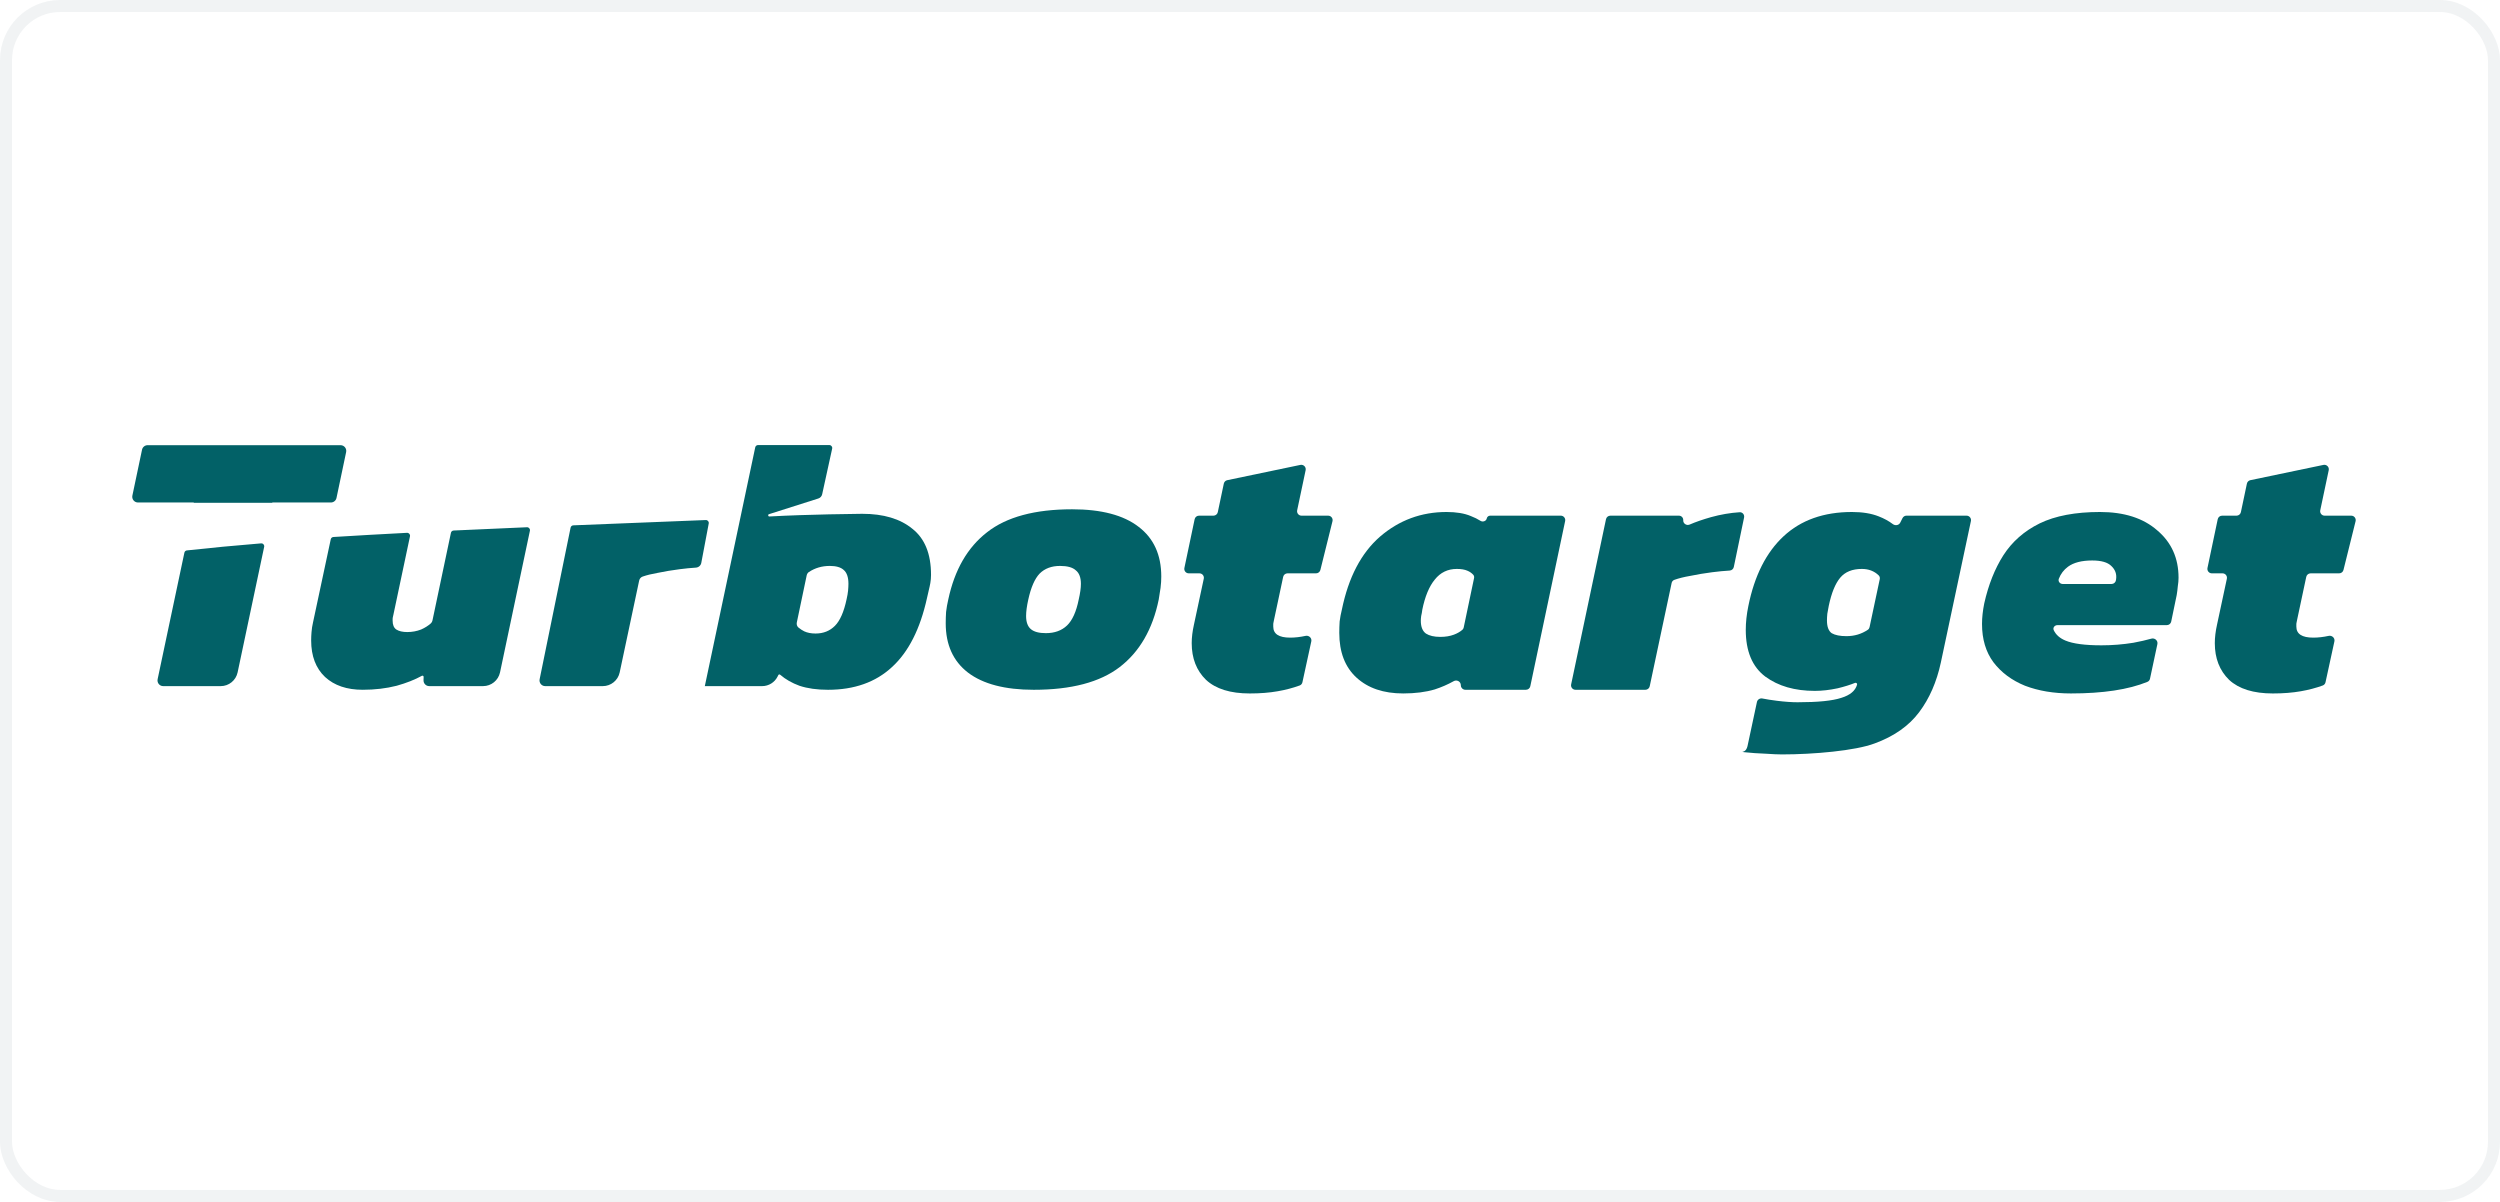 <svg width="208" height="100" viewBox="0 0 208 100" fill="none" xmlns="http://www.w3.org/2000/svg">
<rect x="0.5" y="0.5" width="207" height="99" rx="4.5" stroke="#BAC6CA" stroke-opacity="0.2"/>
<g clip-path="url(#clip0_747_3265)">
<path fill-rule="evenodd" clip-rule="evenodd" d="M58.641 57.085C58.641 57.085 58.641 57.086 58.642 57.085L58.642 57.085C58.643 57.085 58.643 57.085 58.643 57.085C58.643 57.086 58.643 57.086 58.644 57.086H63.406C63.952 57.086 64.451 56.778 64.695 56.289L64.758 56.165C64.786 56.108 64.86 56.095 64.908 56.136C65.356 56.522 65.892 56.828 66.516 57.056C67.185 57.279 67.975 57.39 68.887 57.39C71.076 57.39 72.849 56.762 74.207 55.505C75.585 54.249 76.558 52.334 77.125 49.76C77.173 49.536 77.219 49.344 77.261 49.17L77.261 49.168L77.261 49.166L77.261 49.166C77.378 48.679 77.461 48.332 77.461 47.825C77.461 46.083 76.944 44.806 75.911 43.995C74.898 43.164 73.509 42.749 71.746 42.749C71.688 42.749 71.575 42.751 71.559 42.751L71.557 42.751C71.521 42.751 67.272 42.789 64.011 42.971C63.899 42.977 63.87 42.815 63.977 42.781L68.084 41.475C68.246 41.424 68.368 41.29 68.404 41.124L69.237 37.321C69.269 37.171 69.155 37.029 69.002 37.029H63.07C62.956 37.029 62.858 37.109 62.835 37.22L58.641 57.085ZM69.465 52.07C69.039 52.496 68.502 52.709 67.854 52.709C67.489 52.709 67.175 52.648 66.911 52.526C66.742 52.441 66.582 52.337 66.432 52.213C66.309 52.111 66.262 51.945 66.295 51.788L67.117 47.87C67.141 47.756 67.205 47.654 67.302 47.59C67.814 47.253 68.393 47.085 69.039 47.085C69.566 47.085 69.951 47.196 70.194 47.419C70.458 47.642 70.59 48.027 70.59 48.574C70.59 48.737 70.579 48.929 70.559 49.152C70.539 49.355 70.498 49.588 70.438 49.851C70.215 50.905 69.89 51.645 69.465 52.07Z" fill="#026167"/>
<path d="M11.817 37.416C11.863 37.197 12.057 37.039 12.282 37.039H28.334C28.636 37.039 28.861 37.317 28.799 37.612L27.996 41.43C27.95 41.65 27.756 41.807 27.531 41.807H22.671C22.663 41.807 22.657 41.813 22.655 41.82C22.654 41.828 22.647 41.833 22.639 41.833L16.13 41.833C16.123 41.833 16.118 41.827 16.12 41.82C16.121 41.813 16.116 41.807 16.109 41.807H11.479C11.177 41.807 10.952 41.53 11.014 41.234L11.817 37.416Z" fill="#026167"/>
<path d="M47.473 43.9C47.495 43.792 47.588 43.712 47.699 43.708C49.473 43.636 51.238 43.566 52.98 43.497C54.926 43.42 56.846 43.344 58.721 43.268C58.876 43.261 58.996 43.401 58.967 43.553L58.347 46.835C58.306 47.052 58.12 47.212 57.899 47.226C57.477 47.252 57.026 47.297 56.544 47.359C55.916 47.44 55.308 47.541 54.72 47.663C54.243 47.745 53.826 47.847 53.469 47.97C53.319 48.021 53.211 48.151 53.178 48.306L51.558 55.944C51.417 56.61 50.829 57.086 50.148 57.086H45.362C45.061 57.086 44.836 56.81 44.897 56.516L47.473 43.9Z" fill="#026167"/>
<path d="M37.741 44.139C37.632 44.144 37.54 44.223 37.517 44.33L35.98 51.628C35.961 51.718 35.917 51.801 35.848 51.863C35.624 52.063 35.354 52.234 35.038 52.374C34.674 52.516 34.289 52.587 33.883 52.587C33.498 52.587 33.194 52.516 32.971 52.374C32.769 52.232 32.667 51.989 32.667 51.644V51.478C32.667 51.447 32.67 51.416 32.677 51.385C32.694 51.302 32.711 51.226 32.728 51.158L34.111 44.62C34.143 44.466 34.021 44.323 33.863 44.331C31.788 44.439 29.74 44.554 27.739 44.678C27.631 44.685 27.541 44.762 27.519 44.868L26.041 51.796C25.98 52.06 25.939 52.323 25.919 52.587C25.899 52.83 25.889 53.063 25.889 53.286C25.889 54.583 26.274 55.596 27.044 56.325C27.814 57.035 28.858 57.389 30.175 57.389C31.188 57.389 32.13 57.278 33.002 57.055C33.805 56.831 34.505 56.555 35.102 56.227C35.168 56.191 35.248 56.24 35.246 56.314L35.237 56.595C35.228 56.863 35.443 57.085 35.712 57.085H40.192C40.874 57.085 41.462 56.608 41.603 55.941L44.089 44.157C44.121 44.003 44.001 43.86 43.844 43.867C41.807 43.953 39.767 44.043 37.741 44.139Z" fill="#026167"/>
<path d="M15.341 45.983C15.362 45.881 15.446 45.805 15.549 45.794C17.488 45.58 19.557 45.386 21.725 45.208C21.885 45.195 22.013 45.34 21.979 45.497L19.77 55.942C19.629 56.609 19.041 57.086 18.36 57.086H13.579C13.277 57.086 13.052 56.808 13.114 56.512L15.341 45.983Z" fill="#026167"/>
<path fill-rule="evenodd" clip-rule="evenodd" d="M86.01 57.39C83.619 57.39 81.794 56.914 80.538 55.961C79.302 55.009 78.684 53.641 78.684 51.857C78.684 51.553 78.694 51.239 78.714 50.915C78.754 50.571 78.815 50.226 78.896 49.881C79.423 47.409 80.497 45.545 82.118 44.288C83.74 43.011 86.101 42.373 89.201 42.373C91.633 42.373 93.478 42.859 94.734 43.832C95.99 44.785 96.618 46.163 96.618 47.966C96.618 48.27 96.599 48.584 96.558 48.909C96.517 49.213 96.466 49.537 96.406 49.881C95.899 52.354 94.815 54.228 93.153 55.505C91.511 56.762 89.13 57.39 86.01 57.39ZM87.013 52.678C87.743 52.678 88.33 52.465 88.776 52.04C89.222 51.614 89.546 50.895 89.749 49.881C89.87 49.355 89.931 48.919 89.931 48.574C89.931 48.047 89.789 47.672 89.505 47.45C89.242 47.206 88.806 47.085 88.198 47.085C87.489 47.085 86.922 47.298 86.496 47.723C86.091 48.149 85.776 48.868 85.554 49.881C85.432 50.428 85.371 50.885 85.371 51.249C85.371 51.756 85.503 52.121 85.767 52.344C86.03 52.567 86.445 52.678 87.013 52.678Z" fill="#026167"/>
<path d="M185.463 56.565C186.278 57.319 187.49 57.696 189.1 57.696C189.956 57.696 190.73 57.635 191.423 57.513C192.066 57.402 192.676 57.242 193.253 57.032C193.37 56.99 193.455 56.889 193.482 56.768L194.223 53.361C194.282 53.085 194.023 52.844 193.747 52.904C193.299 53.002 192.871 53.051 192.462 53.051C191.524 53.051 191.056 52.745 191.056 52.134V51.926V51.922V51.918C191.057 51.896 191.059 51.874 191.063 51.853L191.117 51.584L191.88 47.996C191.917 47.825 192.068 47.702 192.243 47.702H194.617C194.788 47.702 194.936 47.586 194.977 47.421L195.985 43.364C196.043 43.13 195.866 42.904 195.625 42.904H193.408C193.172 42.904 192.997 42.687 193.045 42.457L193.75 39.12C193.805 38.858 193.574 38.626 193.312 38.68L187.228 39.951C187.085 39.981 186.972 40.094 186.942 40.238L186.442 42.61C186.406 42.781 186.255 42.904 186.079 42.904H184.878C184.702 42.904 184.551 43.027 184.515 43.198L183.662 47.256C183.614 47.486 183.79 47.702 184.025 47.702H184.913C185.149 47.702 185.325 47.92 185.275 48.15L184.455 51.981C184.333 52.531 184.272 53.04 184.272 53.509C184.272 54.772 184.669 55.791 185.463 56.565Z" fill="#026167"/>
<path d="M100.342 56.565C101.157 57.319 102.369 57.696 103.979 57.696C104.835 57.696 105.609 57.635 106.301 57.513C106.945 57.402 107.555 57.242 108.132 57.032C108.249 56.99 108.334 56.889 108.361 56.768L109.101 53.361C109.161 53.085 108.902 52.844 108.626 52.904C108.178 53.002 107.75 53.051 107.341 53.051C106.403 53.051 105.935 52.745 105.935 52.134V51.926C105.935 51.901 105.937 51.877 105.942 51.853L105.996 51.584L106.759 47.996C106.795 47.825 106.946 47.702 107.121 47.702H109.496C109.666 47.702 109.814 47.586 109.856 47.421L110.863 43.364C110.922 43.13 110.745 42.904 110.504 42.904H108.287C108.051 42.904 107.876 42.687 107.924 42.457L108.629 39.12C108.684 38.858 108.453 38.626 108.191 38.68L102.107 39.951C101.963 39.981 101.851 40.094 101.821 40.238L101.321 42.61C101.285 42.781 101.134 42.904 100.958 42.904H99.756C99.581 42.904 99.43 43.027 99.394 43.198L98.541 47.256C98.493 47.486 98.668 47.702 98.904 47.702H99.792C100.028 47.702 100.204 47.92 100.154 48.15L99.334 51.981C99.211 52.531 99.15 53.04 99.15 53.509C99.15 54.772 99.547 55.791 100.342 56.565Z" fill="#026167"/>
<path fill-rule="evenodd" clip-rule="evenodd" d="M112.865 56.381C113.822 57.257 115.115 57.695 116.746 57.695C117.744 57.695 118.62 57.583 119.374 57.359C119.928 57.179 120.454 56.95 120.953 56.671C121.198 56.535 121.512 56.688 121.537 56.967L121.544 57.051C121.561 57.243 121.722 57.389 121.914 57.389H126.958C127.134 57.389 127.285 57.267 127.321 57.095L130.22 43.35C130.269 43.12 130.094 42.903 129.858 42.903H123.982C123.843 42.903 123.725 43.001 123.698 43.136C123.652 43.363 123.363 43.456 123.169 43.33C122.944 43.184 122.677 43.052 122.369 42.934C121.839 42.71 121.167 42.598 120.352 42.598C118.253 42.598 116.409 43.28 114.82 44.645C113.251 46.01 112.192 48.038 111.642 50.727C111.56 51.053 111.499 51.379 111.458 51.705C111.438 52.031 111.428 52.347 111.428 52.652C111.428 54.262 111.907 55.505 112.865 56.381ZM120.963 52.805C120.637 52.928 120.26 52.989 119.832 52.989C119.323 52.989 118.926 52.897 118.641 52.714C118.355 52.51 118.212 52.153 118.212 51.644C118.212 51.522 118.223 51.389 118.243 51.246C118.284 51.084 118.315 50.91 118.335 50.727C118.559 49.627 118.905 48.791 119.374 48.221C119.843 47.63 120.454 47.335 121.207 47.335C121.574 47.335 121.87 47.386 122.094 47.487C122.285 47.567 122.445 47.678 122.575 47.821C122.643 47.896 122.663 48.003 122.641 48.103L121.78 52.208C121.765 52.279 121.731 52.344 121.678 52.392C121.486 52.561 121.248 52.698 120.963 52.805Z" fill="#026167"/>
<path d="M131.081 57.39C130.846 57.39 130.67 57.173 130.719 56.943L133.619 43.197C133.655 43.026 133.806 42.904 133.982 42.904H139.688C139.894 42.904 140.058 43.077 140.045 43.283C140.028 43.56 140.322 43.754 140.577 43.644C141.092 43.422 141.687 43.216 142.36 43.026C143.16 42.805 143.952 42.669 144.738 42.618C144.975 42.603 145.156 42.82 145.108 43.054L144.253 47.173C144.218 47.34 144.075 47.461 143.905 47.471C143.455 47.497 142.971 47.543 142.452 47.61C141.821 47.691 141.209 47.793 140.618 47.916C140.114 48.002 139.676 48.112 139.306 48.243C139.189 48.285 139.105 48.386 139.08 48.507L137.257 57.096C137.221 57.267 137.07 57.39 136.895 57.39H131.081Z" fill="#026167"/>
<path fill-rule="evenodd" clip-rule="evenodd" d="M146.885 62.707C147.476 62.748 147.934 62.768 148.26 62.768C150.868 62.768 154.366 62.463 155.976 61.851C157.585 61.261 158.818 60.395 159.674 59.254C160.53 58.113 161.131 56.737 161.477 55.128L163.98 43.351C164.029 43.12 163.853 42.903 163.617 42.903H158.619C158.479 42.903 158.351 42.983 158.288 43.108L158.1 43.483C157.987 43.709 157.685 43.758 157.484 43.605C157.149 43.351 156.758 43.137 156.312 42.964C155.701 42.72 154.957 42.598 154.081 42.598C151.738 42.598 149.843 43.27 148.396 44.615C146.95 45.959 145.972 47.895 145.463 50.421C145.32 51.114 145.248 51.776 145.248 52.408C145.248 54.181 145.789 55.474 146.868 56.289C147.949 57.084 149.323 57.481 150.994 57.481C151.585 57.481 152.217 57.41 152.889 57.267C153.45 57.131 153.933 56.981 154.338 56.816C154.433 56.778 154.534 56.863 154.509 56.962C154.366 57.471 153.928 57.838 153.195 58.062C152.461 58.306 151.249 58.428 149.558 58.428C149.069 58.428 148.498 58.388 147.846 58.306C147.378 58.248 146.973 58.184 146.631 58.115C146.426 58.074 146.221 58.201 146.177 58.406L145.392 62.079C145.347 62.287 145.23 62.498 145.021 62.54C144.946 62.555 144.939 62.57 145.143 62.585C145.714 62.646 146.295 62.687 146.885 62.707ZM155.403 52.397C154.88 52.751 154.287 52.928 153.622 52.928C153.093 52.928 152.685 52.846 152.4 52.683C152.135 52.499 152.003 52.143 152.003 51.613C152.003 51.45 152.013 51.267 152.033 51.063C152.074 50.859 152.115 50.635 152.156 50.391C152.38 49.331 152.695 48.557 153.103 48.068C153.511 47.579 154.112 47.335 154.906 47.335C155.471 47.335 155.939 47.514 156.308 47.873C156.391 47.954 156.42 48.074 156.396 48.187L155.547 52.179C155.528 52.267 155.478 52.347 155.403 52.397Z" fill="#026167"/>
<path fill-rule="evenodd" clip-rule="evenodd" d="M172.3 57.695C170.874 57.695 169.601 57.481 168.48 57.053C167.38 56.605 166.504 55.953 165.852 55.097C165.22 54.242 164.904 53.182 164.904 51.919C164.904 51.389 164.966 50.819 165.088 50.208C165.435 48.659 165.964 47.325 166.677 46.204C167.41 45.063 168.419 44.177 169.703 43.545C171.006 42.913 172.677 42.598 174.714 42.598C176.732 42.598 178.321 43.107 179.482 44.126C180.664 45.124 181.255 46.438 181.255 48.068C181.255 48.292 181.234 48.527 181.194 48.771C181.173 49.016 181.143 49.26 181.102 49.505L180.644 51.715C180.608 51.887 180.456 52.011 180.281 52.011H171.181C170.952 52.011 170.774 52.221 170.871 52.43C171.047 52.809 171.371 53.097 171.842 53.294C172.474 53.559 173.472 53.691 174.837 53.691C175.733 53.691 176.62 53.62 177.496 53.478C178.064 53.372 178.564 53.258 178.995 53.135C179.275 53.055 179.556 53.3 179.495 53.586L178.88 56.47C178.856 56.587 178.776 56.685 178.665 56.73C177.093 57.373 174.971 57.695 172.3 57.695ZM171.294 48.154C171.211 48.372 171.387 48.588 171.622 48.588H175.68C175.863 48.588 176.019 48.454 176.047 48.274L176.059 48.19C176.121 47.763 175.988 47.396 175.662 47.09C175.356 46.785 174.827 46.632 174.073 46.632C173.197 46.632 172.525 46.805 172.056 47.151C171.705 47.411 171.451 47.745 171.294 48.154Z" fill="#026167"/>
</g>
<defs>
<clipPath id="clip0_747_3265">
<rect width="185" height="25.797" fill="white" transform="translate(11 37.001)"/>
</clipPath>
</defs>
</svg>

